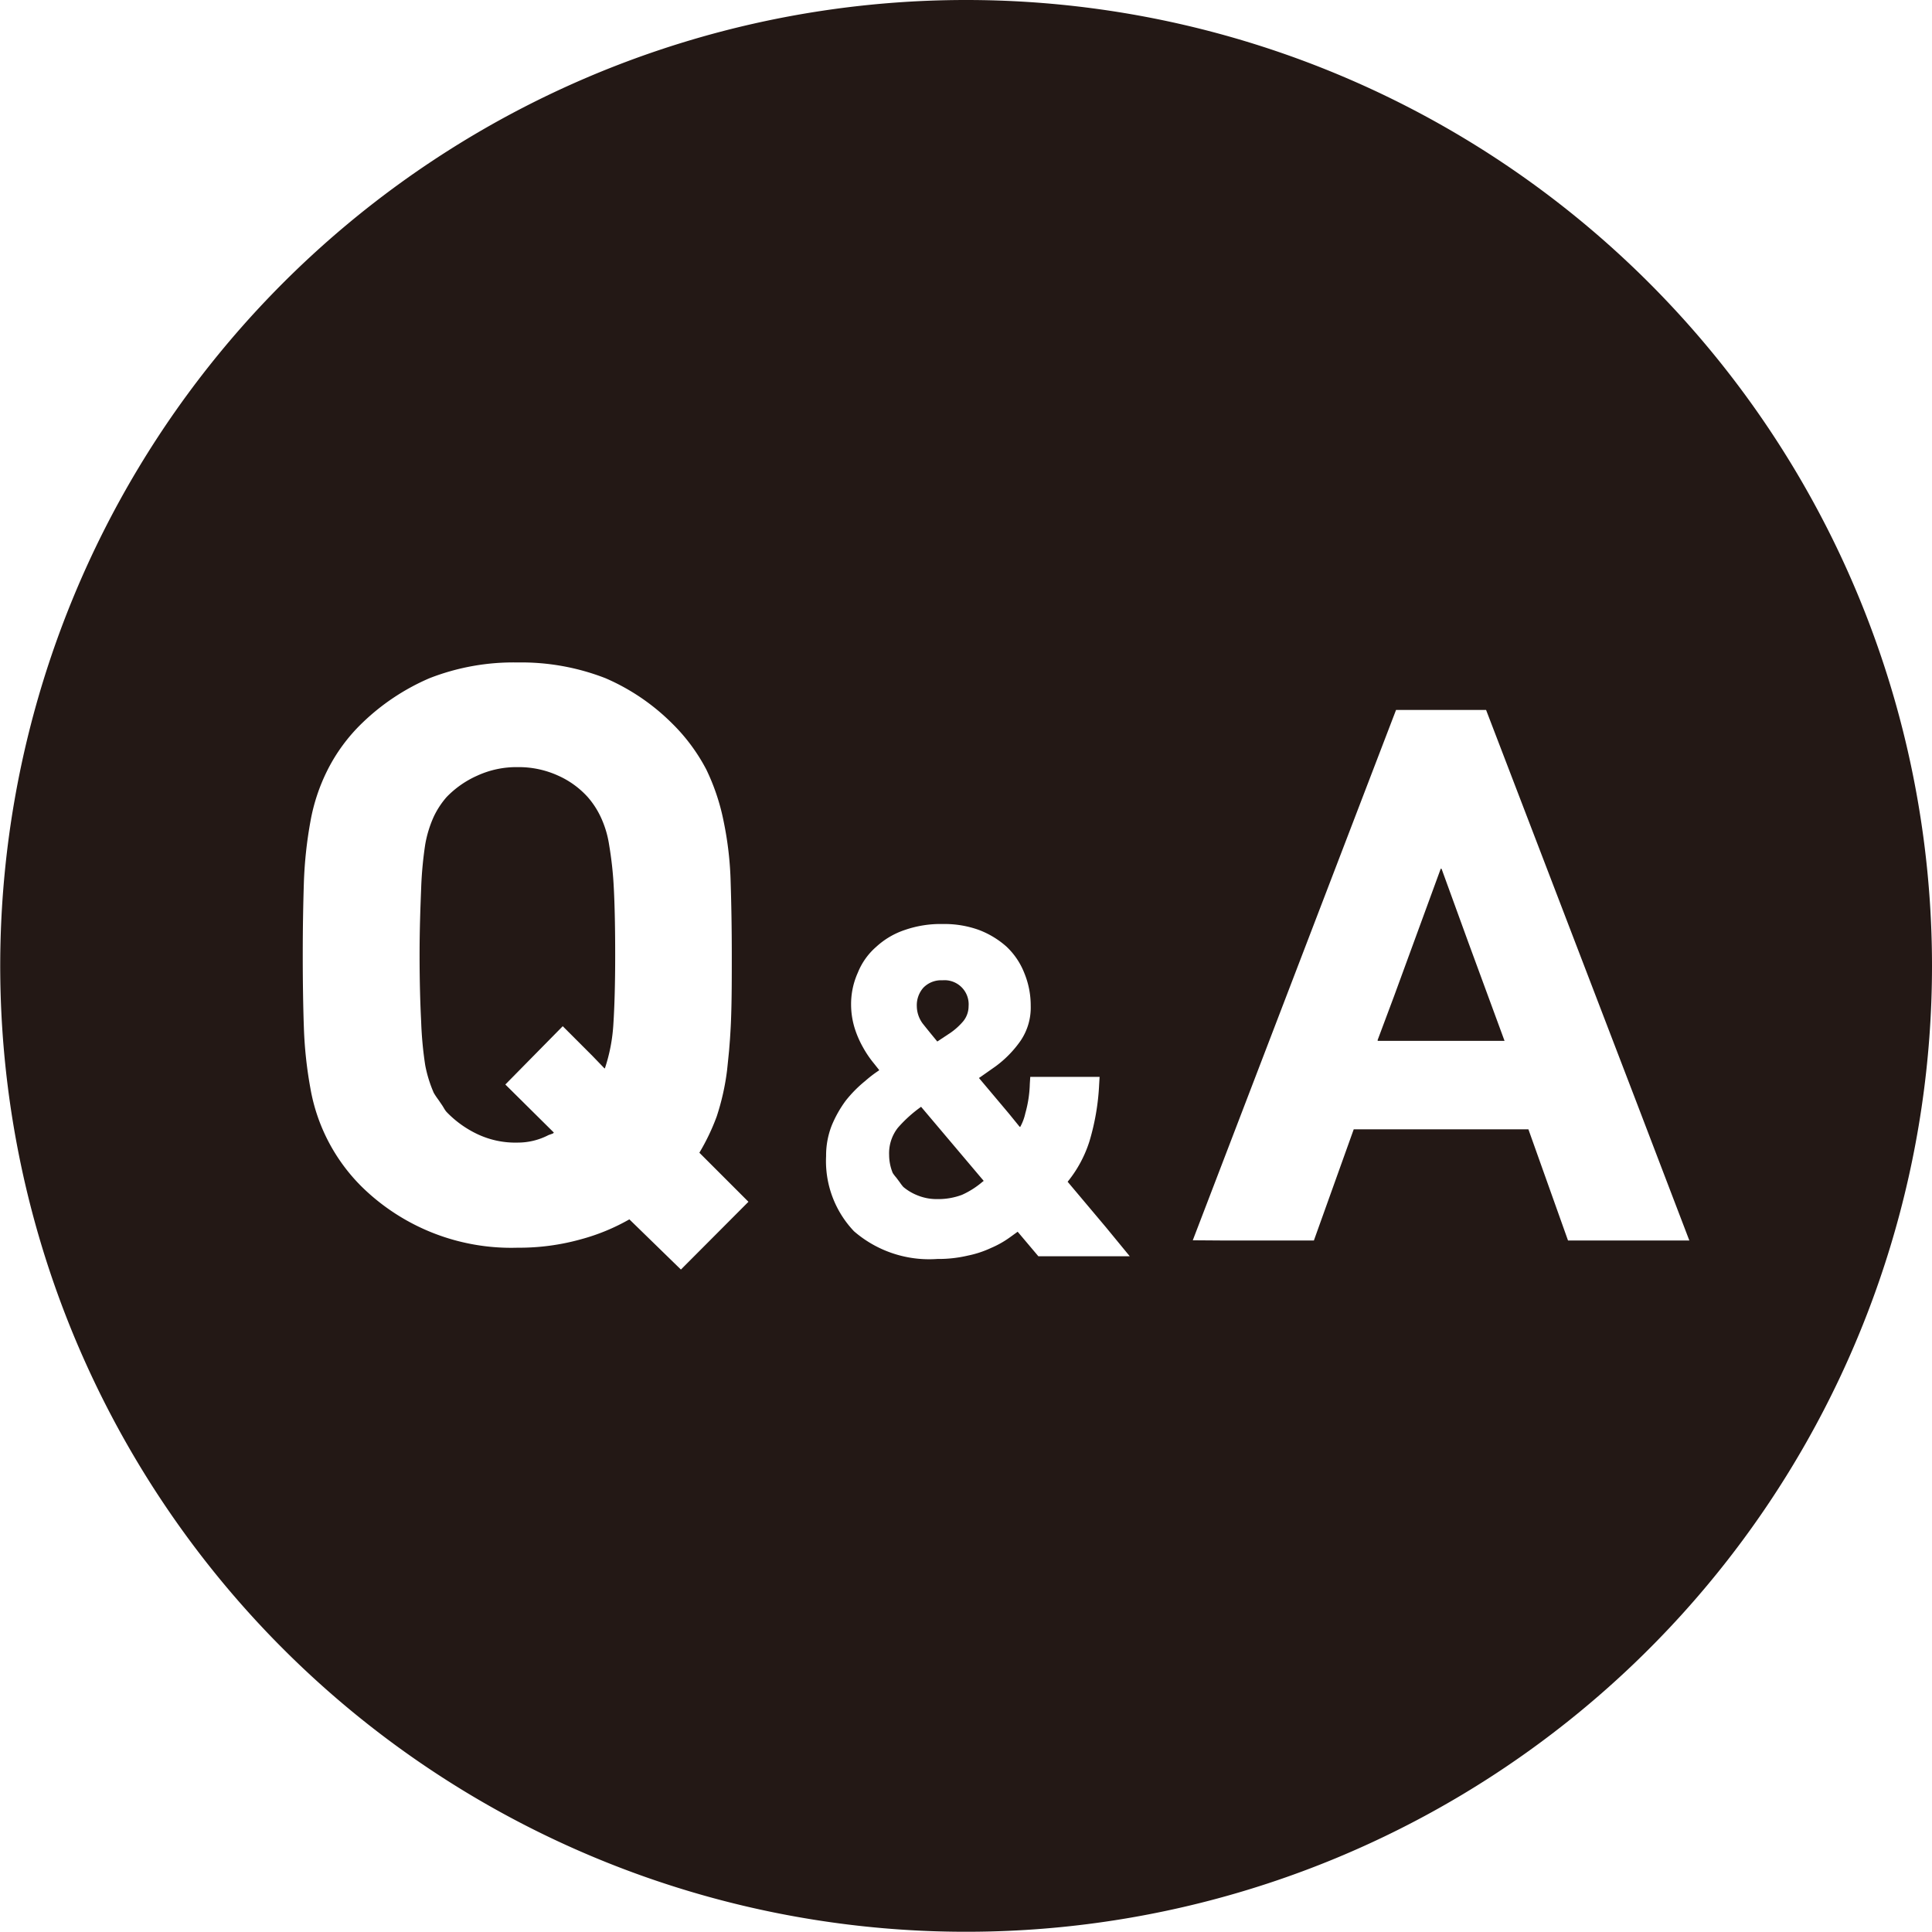 <svg xmlns="http://www.w3.org/2000/svg" width="3.028mm" height="3.028mm" viewBox="0 0 8.583 8.583"><defs><style>.cls-1{fill:#231815;}</style></defs><g id="レイヤー_2" data-name="レイヤー 2"><g id="レイヤー_1-2" data-name="レイヤー 1"><path class="cls-1" d="M4.092,4.917a.592.592,0,0,0-.103.093.183.183,0,0,0-.039.121.213.213,0,0,0,.016.08.186.186,0,0,0,.016.021l.015.02a.195.195,0,0,0,.016.021.228.228,0,0,0,.067.039.223.223,0,0,0,.083.015A.3.3,0,0,0,4.274,5.308a.379.379,0,0,0,.091-.058l.003-.002-0-0.0.002-.002Z"/><path class="cls-1" d="M4.164,4.627l.059-.039a.294.294,0,0,0,.057-.052.106.106,0,0,0,.023-.066A.107.107,0,0,0,4.187,4.355a.11.11,0,0,0-.085.033.117.117,0,0,0-.029.082.132.132,0,0,0,.026.077C4.118,4.571,4.14,4.598,4.164,4.627Z"/><path class="cls-1" d="M1.889,4.732a.573.573,0,0,0,.038.123.32.32,0,0,0,.02.03l.015.022c.008.011.013.023.022.033a.466.466,0,0,0,.136.098.394.394,0,0,0,.18.038.295.295,0,0,0,.136-.033c.007-.003.016-.005.023-.009l-.001-.001.003-.001-.216-.214.255-.259.132.132.053.055 0-.001.002.002a.761.761,0,0,0,.038-.198c.005-.077.008-.18.008-.306,0-.118-.002-.218-.006-.295a1.615,1.615,0,0,0-.021-.195A.448.448,0,0,0,2.668,3.628a.376.376,0,0,0-.057-.087.392.392,0,0,0-.131-.095.421.421,0,0,0-.18-.038.417.417,0,0,0-.18.038.432.432,0,0,0-.136.095.378.378,0,0,0-.057.087.512.512,0,0,0-.038.124,1.675,1.675,0,0,0-.018.195c-.003.077-.007.177-.007.295,0,.12.003.218.007.296A1.643,1.643,0,0,0,1.889,4.732Z"/><path class="cls-1" d="M4.291,0A4.291,4.291,0,1,0,8.583,4.291,4.291,4.291,0,0,0,4.291,0ZM7.505,5.511H6.966l-.176-.494H6.014L5.837,5.511H5.439L5.299,5.51l.903-2.356H6.602L7.268,4.891ZM4.613,5.581,4.521,5.472,4.485,5.498a.428.428,0,0,1-.082.046A.457.457,0,0,1,4.3,5.578a.57.57,0,0,1-.136.015.51.51,0,0,1-.37-.123.452.452,0,0,1-.124-.334.364.364,0,0,1,.025-.136.517.517,0,0,1,.062-.11.557.557,0,0,1,.087-.088.541.541,0,0,1,.057-.044l.003-.002-0-0.0.002-.002-.023-.029a.468.468,0,0,1-.049-.072A.444.444,0,0,1,3.797,4.568a.36.36,0,0,1-.016-.105.34.34,0,0,1,.03-.142.3.3,0,0,1,.082-.115.351.351,0,0,1,.128-.075.484.484,0,0,1,.167-.026.452.452,0,0,1,.16.026.395.395,0,0,1,.124.075.324.324,0,0,1,.079.118.378.378,0,0,1,.028.144.262.262,0,0,1-.046.157.485.485,0,0,1-.111.113l-.064.045-.006.004 0.0 0L4.349,4.789l.133.158.048.059 0-.001.002.002a.222.222,0,0,0,.023-.061.53.53,0,0,0,.02-.131l.002-.031h.296l.012 0-.002.034a1.053,1.053,0,0,1-.043.252.547.547,0,0,1-.097.18l.17.202.106.129h-.407ZM1.35,3.92a1.869,1.869,0,0,1,.029-.27.833.833,0,0,1,.077-.231.774.774,0,0,1,.151-.205.993.993,0,0,1,.301-.201,1.024,1.024,0,0,1,.391-.07,1.031,1.031,0,0,1,.391.07.953.953,0,0,1,.296.201.821.821,0,0,1,.152.205.958.958,0,0,1,.077.231,1.511,1.511,0,0,1,.031.27c.003.095.005.203.005.322,0,.102,0,.193-.003.278-.001.033-.003.065-.005.096l-.004.051c-.003.03-.006.06-.009.088a1.076,1.076,0,0,1-.046.205.963.963,0,0,1-.077.161l.218.218L3.025,5.64l-.229-.223a.909.909,0,0,1-.213.088,1.019,1.019,0,0,1-.283.038A.948.948,0,0,1,1.607,5.272a.812.812,0,0,1-.228-.437,1.847,1.847,0,0,1-.029-.269q-.005-.145-.005-.324C1.345,4.123,1.347,4.015,1.35,3.92Z"/><polygon class="cls-1" points="6.404 3.859 6.403 3.861 6.401 3.858 6.193 4.426 6.12 4.621 6.121 4.621 6.12 4.624 6.684 4.624 6.524 4.189 6.404 3.859"/></g></g></svg>